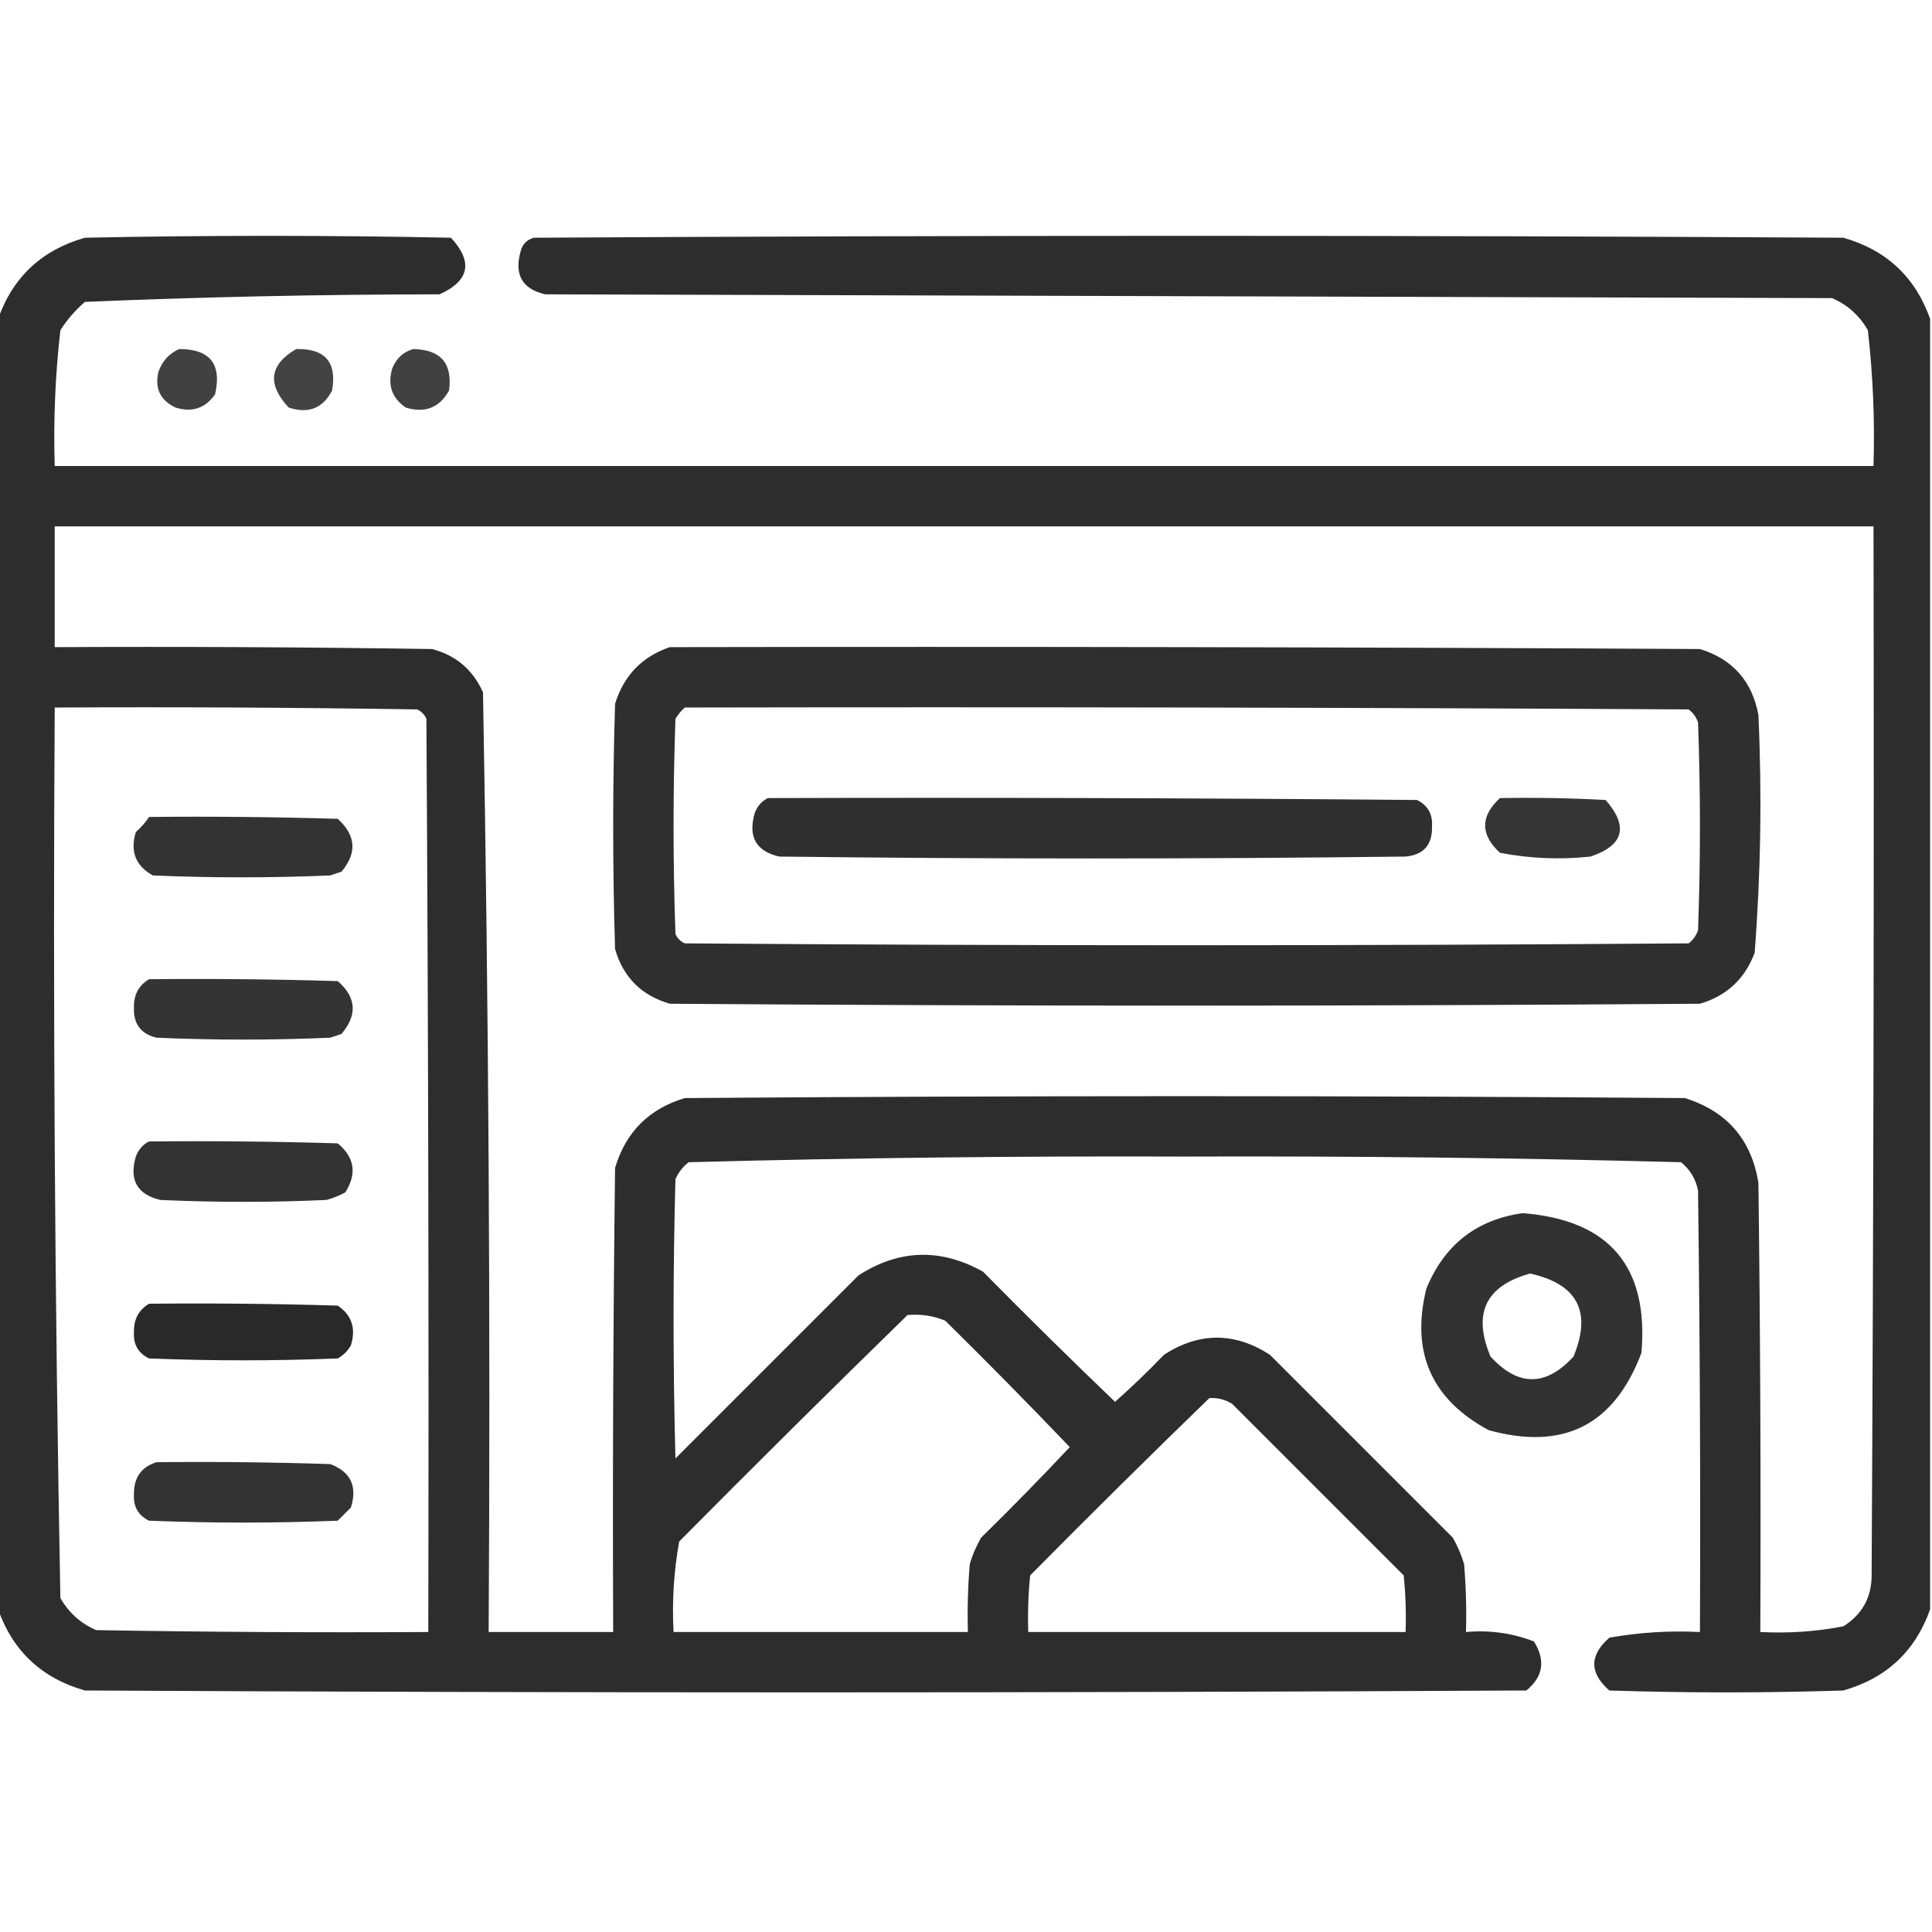 <?xml version="1.0" encoding="UTF-8"?> <svg xmlns="http://www.w3.org/2000/svg" width="512" height="512" viewBox="0 0 512 512" fill="none"> <g clip-path="url(#clip0_1766_57)"> <path opacity="0.948" fill-rule="evenodd" clip-rule="evenodd" d="M511.5 84.5C511.5 198.5 511.5 312.5 511.5 426.5C507.578 437.586 499.911 444.753 488.5 448C467.833 448.667 447.167 448.667 426.5 448C421.167 443.333 421.167 438.667 426.5 434C434.415 432.599 442.415 432.099 450.5 432.5C450.667 393.499 450.5 354.499 450 315.5C449.394 312.452 447.894 309.952 445.5 308C401.749 306.838 357.916 306.338 314 306.5C270.084 306.338 226.251 306.838 182.5 308C180.951 309.214 179.785 310.714 179 312.5C178.333 337.167 178.333 361.833 179 386.5C195.167 370.333 211.333 354.167 227.5 338C238.26 331.066 249.26 330.733 260.5 337C272.014 348.681 283.681 360.181 295.5 371.5C299.985 367.515 304.318 363.349 308.5 359C317.833 353 327.167 353 336.5 359C352.667 375.167 368.833 391.333 385 407.5C386.275 409.717 387.275 412.051 388 414.5C388.499 420.491 388.666 426.491 388.5 432.5C394.732 431.939 400.732 432.772 406.5 435C409.643 440.006 408.976 444.339 404.5 448C277.167 448.667 149.833 448.667 22.5 448C11.089 444.753 3.422 437.586 -0.5 426.5C-0.5 312.5 -0.5 198.5 -0.5 84.5C3.422 73.414 11.089 66.247 22.5 63C54.833 62.333 87.167 62.333 119.5 63C125.421 69.395 124.421 74.395 116.5 78C85.106 78.022 53.772 78.689 22.5 80C19.96 82.205 17.793 84.705 16 87.5C14.635 99.453 14.135 111.453 14.5 123.5C175.167 123.5 335.833 123.5 496.5 123.5C496.865 111.453 496.365 99.453 495 87.5C492.754 83.585 489.588 80.752 485.5 79C371.833 78.667 258.167 78.333 144.5 78C138.37 76.587 136.204 72.753 138 66.5C138.5 64.667 139.667 63.5 141.5 63C257.167 62.333 372.833 62.333 488.5 63C499.911 66.247 507.578 73.414 511.5 84.5ZM14.5 139.5C175.167 139.5 335.833 139.5 496.5 139.5C496.667 232.167 496.5 324.834 496 417.5C495.986 423.359 493.486 427.859 488.5 431C481.254 432.391 473.921 432.891 466.5 432.5C466.667 392.832 466.5 353.165 466 313.5C464.166 301.997 457.666 294.497 446.5 291C358.167 290.333 269.833 290.333 181.5 291C172 293.833 165.833 300 163 309.5C162.5 350.499 162.333 391.499 162.5 432.5C151.5 432.5 140.5 432.5 129.5 432.5C129.992 349.443 129.492 266.443 128 183.5C125.341 177.508 120.841 173.675 114.5 172C81.168 171.5 47.835 171.333 14.5 171.5C14.5 160.833 14.5 150.167 14.5 139.5ZM14.5 187.5C46.502 187.333 78.502 187.5 110.5 188C111.667 188.5 112.5 189.333 113 190.5C113.5 271.166 113.667 351.833 113.5 432.5C84.165 432.667 54.831 432.5 25.5 432C21.412 430.248 18.245 427.415 16 423.5C14.518 344.864 14.018 266.198 14.5 187.5ZM240.5 348.5C243.978 348.184 247.312 348.684 250.5 350C261.681 361.014 272.681 372.181 283.5 383.5C275.848 391.652 268.015 399.652 260 407.5C258.725 409.717 257.725 412.051 257 414.5C256.501 420.491 256.334 426.491 256.5 432.5C230.5 432.5 204.5 432.5 178.5 432.5C178.065 424.389 178.565 416.389 180 408.5C200.062 388.271 220.228 368.271 240.5 348.5ZM320.5 370.5C322.655 370.372 324.655 370.872 326.5 372C341.667 387.167 356.833 402.333 372 417.5C372.499 422.489 372.666 427.489 372.5 432.5C339.167 432.5 305.833 432.5 272.5 432.5C272.334 427.489 272.501 422.489 273 417.5C288.728 401.604 304.562 385.938 320.5 370.5Z" fill="#222222"></path> <path opacity="0.857" fill-rule="evenodd" clip-rule="evenodd" d="M47.499 92.5C55.661 92.498 58.828 96.498 56.999 104.5C54.398 108.212 50.898 109.378 46.499 108C42.443 106.053 40.943 102.886 41.999 98.5C43.02 95.65 44.854 93.65 47.499 92.5Z" fill="#222222"></path> <path opacity="0.844" fill-rule="evenodd" clip-rule="evenodd" d="M78.499 92.5C86.167 92.332 89.334 95.999 87.999 103.5C85.564 108.224 81.731 109.724 76.499 108C70.731 101.8 71.397 96.634 78.499 92.5Z" fill="#222222"></path> <path opacity="0.857" fill-rule="evenodd" clip-rule="evenodd" d="M109.499 92.5C116.807 92.639 119.973 96.305 118.999 103.5C116.458 108.069 112.624 109.569 107.499 108C103.787 105.398 102.621 101.898 103.999 97.5C105.106 94.887 106.939 93.22 109.499 92.5Z" fill="#222222"></path> <path opacity="0.936" fill-rule="evenodd" clip-rule="evenodd" d="M177.5 171.5C268.501 171.333 359.501 171.5 450.5 172C459.186 174.687 464.353 180.521 466 189.5C466.954 210.551 466.621 231.551 465 252.5C462.406 259.428 457.573 263.928 450.5 266C359.5 266.667 268.5 266.667 177.5 266C170 263.833 165.167 259 163 251.5C162.333 229.833 162.333 208.167 163 186.5C165.351 178.984 170.184 173.984 177.5 171.5ZM181.5 187.5C180.531 188.309 179.698 189.309 179 190.5C178.333 209.5 178.333 228.5 179 247.5C179.5 248.667 180.333 249.5 181.5 250C270.167 250.667 358.833 250.667 447.5 250C448.701 249.097 449.535 247.931 450 246.5C450.667 228.167 450.667 209.833 450 191.5C449.535 190.069 448.701 188.903 447.5 188C358.834 187.5 270.167 187.333 181.5 187.5Z" fill="#222222"></path> <path opacity="0.933" fill-rule="evenodd" clip-rule="evenodd" d="M203.499 211.5C260.833 211.333 318.167 211.5 375.499 212C378.365 213.393 379.698 215.726 379.499 219C379.627 223.87 377.293 226.537 372.499 227C317.166 227.667 261.832 227.667 206.499 227C200.369 225.586 198.203 221.753 199.999 215.5C200.689 213.65 201.855 212.316 203.499 211.5Z" fill="#222222"></path> <path opacity="0.907" fill-rule="evenodd" clip-rule="evenodd" d="M397.499 211.5C406.838 211.334 416.172 211.5 425.499 212C431.655 219.046 430.321 224.046 421.499 227C413.435 227.863 405.435 227.53 397.499 226C392.271 221.177 392.271 216.344 397.499 211.5Z" fill="#222222"></path> <path opacity="0.919" fill-rule="evenodd" clip-rule="evenodd" d="M39.5 216.5C56.17 216.333 72.837 216.5 89.5 217C94.343 221.38 94.677 226.046 90.5 231C89.5 231.333 88.5 231.667 87.5 232C71.833 232.667 56.166 232.667 40.5 232C35.931 229.459 34.431 225.625 36 220.5C37.375 219.295 38.542 217.962 39.5 216.5Z" fill="#222222"></path> <path opacity="0.917" fill-rule="evenodd" clip-rule="evenodd" d="M39.5 259.5C56.17 259.333 72.837 259.5 89.5 260C94.446 264.3 94.779 268.967 90.5 274C89.5 274.333 88.5 274.667 87.5 275C72.166 275.667 56.833 275.667 41.5 275C37.334 274.015 35.334 271.348 35.5 267C35.43 263.634 36.763 261.134 39.5 259.5Z" fill="#222222"></path> <path opacity="0.921" fill-rule="evenodd" clip-rule="evenodd" d="M39.5 302.5C56.17 302.333 72.837 302.5 89.5 303C93.982 306.705 94.649 311.038 91.5 316C89.913 316.862 88.246 317.529 86.5 318C71.833 318.667 57.167 318.667 42.5 318C36.347 316.535 34.18 312.702 36 306.5C36.69 304.65 37.856 303.316 39.5 302.5Z" fill="#222222"></path> <path opacity="0.925" fill-rule="evenodd" clip-rule="evenodd" d="M403.5 321.5C426.454 323.284 436.954 335.618 435 358.5C427.821 377.673 414.321 384.506 394.5 379C379.336 370.832 373.836 358.332 378 341.5C382.77 329.887 391.27 323.221 403.5 321.5ZM405.5 337.5C393.706 340.758 390.206 348.091 395 359.5C402.333 367.5 409.667 367.5 417 359.5C421.896 347.625 418.062 340.291 405.5 337.5Z" fill="#222222"></path> <path opacity="0.968" fill-rule="evenodd" clip-rule="evenodd" d="M39.5 345.5C56.17 345.333 72.837 345.5 89.5 346C93.211 348.513 94.378 352.013 93 356.5C92.167 358 91 359.167 89.5 360C72.833 360.667 56.167 360.667 39.5 360C36.634 358.607 35.3 356.274 35.5 353C35.43 349.634 36.763 347.134 39.5 345.5Z" fill="#222222"></path> <path opacity="0.918" fill-rule="evenodd" clip-rule="evenodd" d="M41.5 387.5C56.837 387.333 72.17 387.5 87.5 388C92.924 390.017 94.757 393.85 93 399.5C91.833 400.667 90.667 401.833 89.5 403C72.833 403.667 56.167 403.667 39.5 403C36.634 401.607 35.3 399.274 35.5 396C35.45 391.572 37.45 388.738 41.5 387.5Z" fill="#222222"></path> </g> <defs> <clipPath id="clip0_1766_57"> <rect width="512" height="512" fill="white"></rect> </clipPath> </defs> </svg> 